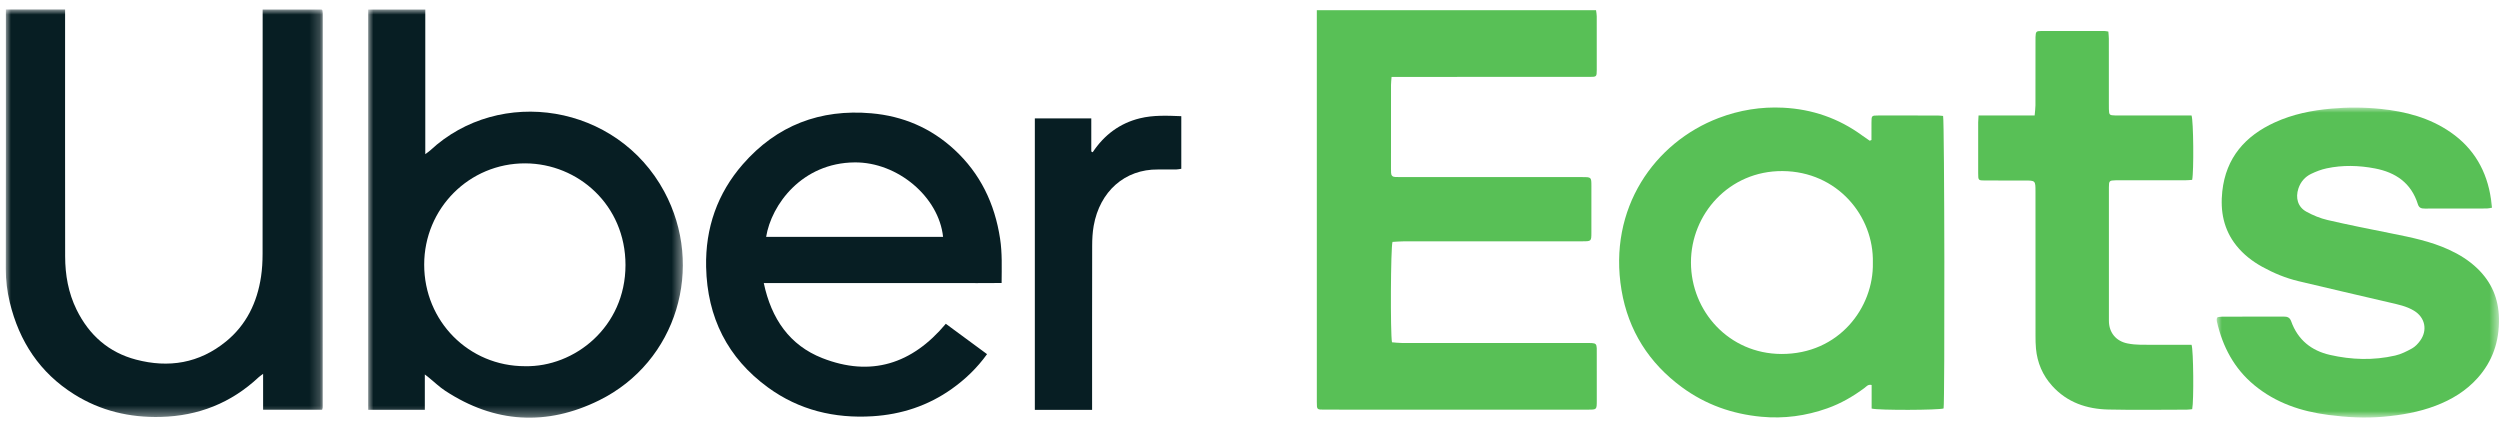<?xml version="1.0" encoding="UTF-8"?>
<svg width="243px" height="41px" viewBox="0 0 243 41" version="1.1" xmlns="http://www.w3.org/2000/svg" xmlns:xlink="http://www.w3.org/1999/xlink">
    <title>73A2CC58-AC03-4979-BD29-2A70AEA75EF3</title>
    <defs>
        <polygon id="path-1" points="0 0 30.806 0 30.806 39.612 0 39.612"></polygon>
        <polygon id="path-3" points="0 0 30.586 0 30.586 39.677 0 39.677"></polygon>
        <polygon id="path-5" points="0 0 27.437 0 27.437 30.129 0 30.129"></polygon>
    </defs>
    <g id="Assets" stroke="none" stroke-width="1" fill="none" fill-rule="evenodd">
        <g id="Graphics" transform="translate(-1202, -124)">
            <g id="Group-20" transform="translate(1202.564, 124.92)">
                <path d="M127.431,0.073 L154.572,0.073 C154.598,0.294 154.639,0.48 154.639,0.666 C154.644,2.404 154.646,4.143 154.641,5.882 C154.639,6.541 154.621,6.554 153.934,6.554 C147.81,6.555 141.685,6.555 135.56,6.555 C135.29,6.555 135.02,6.555 134.697,6.555 C134.674,6.875 134.643,7.107 134.642,7.339 C134.639,10.056 134.64,12.773 134.64,15.489 C134.64,15.62 134.644,15.75 134.649,15.88 C134.657,16.145 134.797,16.276 135.051,16.283 C135.265,16.29 135.478,16.294 135.691,16.294 C141.539,16.294 147.386,16.294 153.233,16.294 C154.118,16.294 154.119,16.296 154.12,17.178 C154.121,18.678 154.122,20.177 154.119,21.677 C154.118,22.528 154.113,22.534 153.25,22.535 C147.466,22.536 141.683,22.534 135.9,22.538 C135.521,22.538 135.142,22.574 134.787,22.593 C134.611,23.124 134.57,31.485 134.737,32.351 C135.042,32.373 135.372,32.418 135.703,32.418 C141.593,32.422 147.483,32.42 153.373,32.422 C154.79,32.423 154.636,32.309 154.642,33.722 C154.647,35.156 154.644,36.591 154.643,38.025 C154.642,38.896 154.64,38.897 153.81,38.897 C146.554,38.897 139.298,38.897 132.042,38.897 C130.74,38.897 129.438,38.899 128.137,38.896 C127.436,38.895 127.432,38.892 127.432,38.168 C127.431,28.996 127.431,19.824 127.431,10.652 C127.431,7.392 127.431,4.132 127.431,0.872 C127.431,0.636 127.431,0.4 127.431,0.073" id="Fill-1" fill="#58C056"></path>
                <path d="M181.478,24.63 C181.592,20.07 178.014,15.745 172.701,15.708 C167.494,15.673 163.789,19.908 163.797,24.596 C163.805,29.353 167.5,33.46 172.575,33.486 C178.206,33.513 181.57,28.946 181.478,24.63 M181.342,12.689 C181.342,12.13 181.34,11.572 181.343,11.014 C181.346,10.314 181.348,10.307 182.004,10.306 C183.924,10.303 185.844,10.304 187.765,10.307 C187.951,10.307 188.137,10.335 188.305,10.349 C188.442,10.874 188.476,38.04 188.353,38.781 C187.895,38.948 182.064,38.974 181.359,38.792 L181.359,36.5 C181.008,36.418 180.86,36.641 180.687,36.771 C179.563,37.612 178.359,38.305 177.041,38.772 C174.963,39.509 172.837,39.795 170.629,39.587 C167.802,39.32 165.22,38.408 162.921,36.72 C159.732,34.378 157.707,31.221 157.047,27.28 C155.715,19.326 160.262,12.919 166.491,10.549 C168.518,9.778 170.612,9.441 172.762,9.549 C175.573,9.69 178.151,10.571 180.447,12.255 C180.685,12.429 180.93,12.591 181.172,12.758 C181.229,12.735 181.286,12.712 181.342,12.689" id="Fill-3" fill="#58C056"></path>
                <g id="Group-7">
                    <mask id="mask-2" fill="white">
                        <use xlink:href="#path-1"></use>
                    </mask>
                    <g id="Clip-6"></g>
                    <path d="M0.007,-1.3050808e-05 L5.763,-1.3050808e-05 C5.763,0.306 5.763,0.582 5.763,0.858 C5.763,8.573 5.756,16.287 5.768,24.002 C5.771,25.8 6.077,27.545 6.876,29.174 C8.097,31.663 10.006,33.336 12.655,34.034 C15.832,34.871 18.802,34.397 21.407,32.269 C23.382,30.656 24.432,28.487 24.809,25.97 C24.918,25.244 24.958,24.5 24.959,23.765 C24.969,16.115 24.966,8.466 24.966,0.816 C24.966,0.561 24.966,0.305 24.966,0.008 L30.703,0.008 C30.711,0.017 30.727,0.031 30.741,0.047 C30.755,0.063 30.777,0.079 30.78,0.097 C30.792,0.183 30.806,0.269 30.806,0.356 C30.806,13.134 30.805,25.912 30.802,38.69 C30.802,38.75 30.773,38.811 30.749,38.908 L25.01,38.908 L25.01,35.418 C24.8,35.576 24.683,35.649 24.584,35.742 C21.891,38.262 18.702,39.514 15.06,39.606 C12.046,39.682 9.21,39.02 6.632,37.399 C3.322,35.319 1.305,32.28 0.385,28.461 C0.13,27.405 -0.002,26.334 0,25.239 C0.012,17.111 0.007,8.984 0.007,0.856 C0.007,0.597 0.007,0.338 0.007,-1.3050808e-05" id="Fill-5" fill="#071E23" mask="url(#mask-2)"></path>
                </g>
                <g id="Group-10" transform="translate(35.223, 0.004)">
                    <mask id="mask-4" fill="white">
                        <use xlink:href="#path-3"></use>
                    </mask>
                    <g id="Clip-9"></g>
                    <path d="M15.242,34.67 C20.043,34.771 25.01,30.872 25.011,24.837 C25.012,19.008 20.405,14.976 15.275,14.955 C9.824,14.934 5.443,19.333 5.444,24.803 C5.445,30.305 9.781,34.672 15.242,34.67 M5.506,35.472 L5.506,38.906 L0,38.906 L0,0 L5.551,0 L5.551,14.06 C5.777,13.89 5.913,13.805 6.029,13.697 C12.791,7.4 24.183,9.174 28.778,17.694 C32.723,25.009 30.034,34.247 22.444,37.991 C17.341,40.507 12.29,40.217 7.478,37.053 C6.926,36.69 6.442,36.22 5.926,35.801 C5.816,35.712 5.704,35.627 5.506,35.472" id="Fill-8" fill="#071E23" mask="url(#mask-4)"></path>
                </g>
                <g id="Group-13" transform="translate(214.9, 9.536)">
                    <mask id="mask-6" fill="white">
                        <use xlink:href="#path-5"></use>
                    </mask>
                    <g id="Clip-12"></g>
                    <path d="M0.081,20.373 C0.221,20.357 0.386,20.324 0.551,20.323 C2.535,20.32 4.519,20.326 6.503,20.316 C6.858,20.314 7.1,20.389 7.238,20.774 C7.886,22.582 9.202,23.629 11.008,24.041 C13.111,24.52 15.235,24.588 17.346,24.104 C17.917,23.974 18.468,23.697 18.987,23.41 C19.293,23.241 19.562,22.953 19.773,22.662 C20.515,21.641 20.258,20.405 19.188,19.751 C18.444,19.297 17.601,19.134 16.771,18.94 C13.826,18.25 10.878,17.575 7.936,16.87 C6.708,16.576 5.542,16.094 4.432,15.481 C3.467,14.948 2.602,14.281 1.907,13.409 C0.675,11.864 0.332,10.065 0.542,8.14 C0.901,4.854 2.787,2.745 5.652,1.438 C7.4,0.641 9.25,0.269 11.155,0.1 C12.756,-0.042 14.351,-0.034 15.944,0.131 C18.367,0.382 20.685,0.984 22.734,2.4 C25.002,3.968 26.266,6.17 26.663,8.911 C26.7,9.165 26.724,9.421 26.761,9.734 C26.566,9.764 26.408,9.81 26.249,9.81 C24.244,9.815 22.238,9.81 20.233,9.817 C19.909,9.817 19.67,9.771 19.552,9.392 C18.904,7.319 17.382,6.298 15.382,5.916 C13.821,5.618 12.245,5.575 10.683,5.908 C10.168,6.018 9.659,6.211 9.182,6.442 C8.587,6.73 8.159,7.209 7.941,7.864 C7.638,8.78 7.881,9.659 8.71,10.117 C9.357,10.474 10.067,10.766 10.784,10.932 C12.858,11.412 14.948,11.826 17.037,12.244 C18.92,12.62 20.797,13.001 22.563,13.809 C23.584,14.276 24.529,14.862 25.34,15.644 C26.701,16.959 27.401,18.551 27.436,20.503 C27.474,22.728 26.819,24.647 25.364,26.281 C24.238,27.544 22.832,28.392 21.271,28.985 C19.643,29.603 17.956,29.893 16.226,30.049 C14.427,30.212 12.647,30.109 10.871,29.879 C8.231,29.537 5.759,28.722 3.653,26.982 C1.7,25.369 0.575,23.249 0.014,20.787 C-0.005,20.705 -0.001,20.615 0.005,20.529 C0.008,20.49 0.041,20.453 0.081,20.373" id="Fill-11" fill="#58C056" mask="url(#mask-6)"></path>
                </g>
                <path d="M91.103,22.104 C90.692,18.214 86.682,14.833 82.517,14.865 C77.386,14.903 74.41,18.978 73.904,22.104 L91.103,22.104 Z M91.369,30.551 C92.702,31.533 94.028,32.509 95.377,33.503 C94.405,34.854 93.262,35.946 91.961,36.872 C89.645,38.519 87.05,39.366 84.25,39.539 C80.56,39.767 77.113,38.95 74.083,36.739 C70.162,33.879 68.177,29.944 68.071,25.03 C67.989,21.234 69.17,17.877 71.634,15.052 C74.949,11.25 79.172,9.662 84.125,10.092 C87.191,10.359 89.909,11.508 92.202,13.624 C94.722,15.949 96.127,18.876 96.644,22.274 C96.858,23.676 96.801,25.083 96.793,26.588 C95.231,26.606 93.705,26.594 92.179,26.596 C90.643,26.599 89.107,26.597 87.571,26.597 L82.963,26.597 L78.356,26.597 C76.828,26.597 75.3,26.597 73.676,26.597 C74.411,30.074 76.192,32.642 79.362,33.887 C84.07,35.736 88.087,34.477 91.369,30.551 L91.369,30.551 Z" id="Fill-14" fill="#071E23"></path>
                <path d="M191.751,10.305 L197.204,10.305 C197.236,9.918 197.281,9.621 197.282,9.324 C197.289,7.259 197.286,5.194 197.286,3.129 C197.286,2.977 197.281,2.825 197.288,2.673 C197.311,2.154 197.352,2.095 197.838,2.093 C199.887,2.086 201.936,2.09 203.985,2.093 C204.088,2.093 204.192,2.122 204.367,2.148 C204.384,2.379 204.415,2.607 204.416,2.836 C204.42,4.966 204.418,7.096 204.418,9.226 C204.418,9.378 204.415,9.53 204.42,9.682 C204.436,10.258 204.467,10.288 205.058,10.303 C205.207,10.307 205.357,10.305 205.506,10.305 C207.597,10.305 209.689,10.305 211.78,10.305 C212.012,10.305 212.244,10.305 212.453,10.305 C212.643,10.792 212.685,15.759 212.514,16.563 C212.307,16.576 212.081,16.602 211.854,16.602 C209.763,16.606 207.671,16.604 205.58,16.604 C205.409,16.604 205.238,16.601 205.068,16.605 C204.465,16.62 204.421,16.655 204.421,17.287 C204.417,21.613 204.414,25.938 204.422,30.263 C204.423,31.403 205.112,32.24 206.225,32.461 C206.641,32.544 207.071,32.584 207.494,32.589 C208.924,32.604 210.354,32.595 211.784,32.595 C212.016,32.595 212.247,32.595 212.455,32.595 C212.642,33.092 212.683,38.062 212.517,38.851 C212.351,38.867 212.168,38.899 211.984,38.899 C209.444,38.902 206.904,38.944 204.365,38.886 C202.276,38.838 200.375,38.209 198.907,36.585 C197.981,35.56 197.459,34.344 197.332,32.959 C197.294,32.548 197.288,32.134 197.288,31.722 C197.285,27.049 197.286,22.376 197.285,17.703 C197.285,16.627 197.283,16.626 196.225,16.626 C194.945,16.625 193.664,16.629 192.384,16.624 C191.723,16.621 191.716,16.611 191.715,15.918 C191.712,14.266 191.713,12.614 191.715,10.963 C191.716,10.791 191.733,10.619 191.751,10.305" id="Fill-16" fill="#58C056"></path>
                <path d="M105.588,38.92 L100.022,38.92 L100.022,10.586 L105.509,10.586 L105.509,13.805 C105.554,13.83 105.6,13.855 105.645,13.88 C106.773,12.183 108.288,11.057 110.228,10.58 C111.545,10.256 112.884,10.32 114.258,10.373 L114.258,15.485 C114.109,15.507 113.949,15.548 113.789,15.55 C113.192,15.559 112.594,15.561 111.997,15.554 C108.764,15.517 106.334,17.692 105.743,21.023 C105.63,21.659 105.596,22.318 105.595,22.966 C105.583,28.008 105.588,33.05 105.588,38.092 C105.588,38.349 105.588,38.606 105.588,38.92" id="Fill-18" fill="#071E23"></path>
            </g>
        </g>
    </g>
</svg>